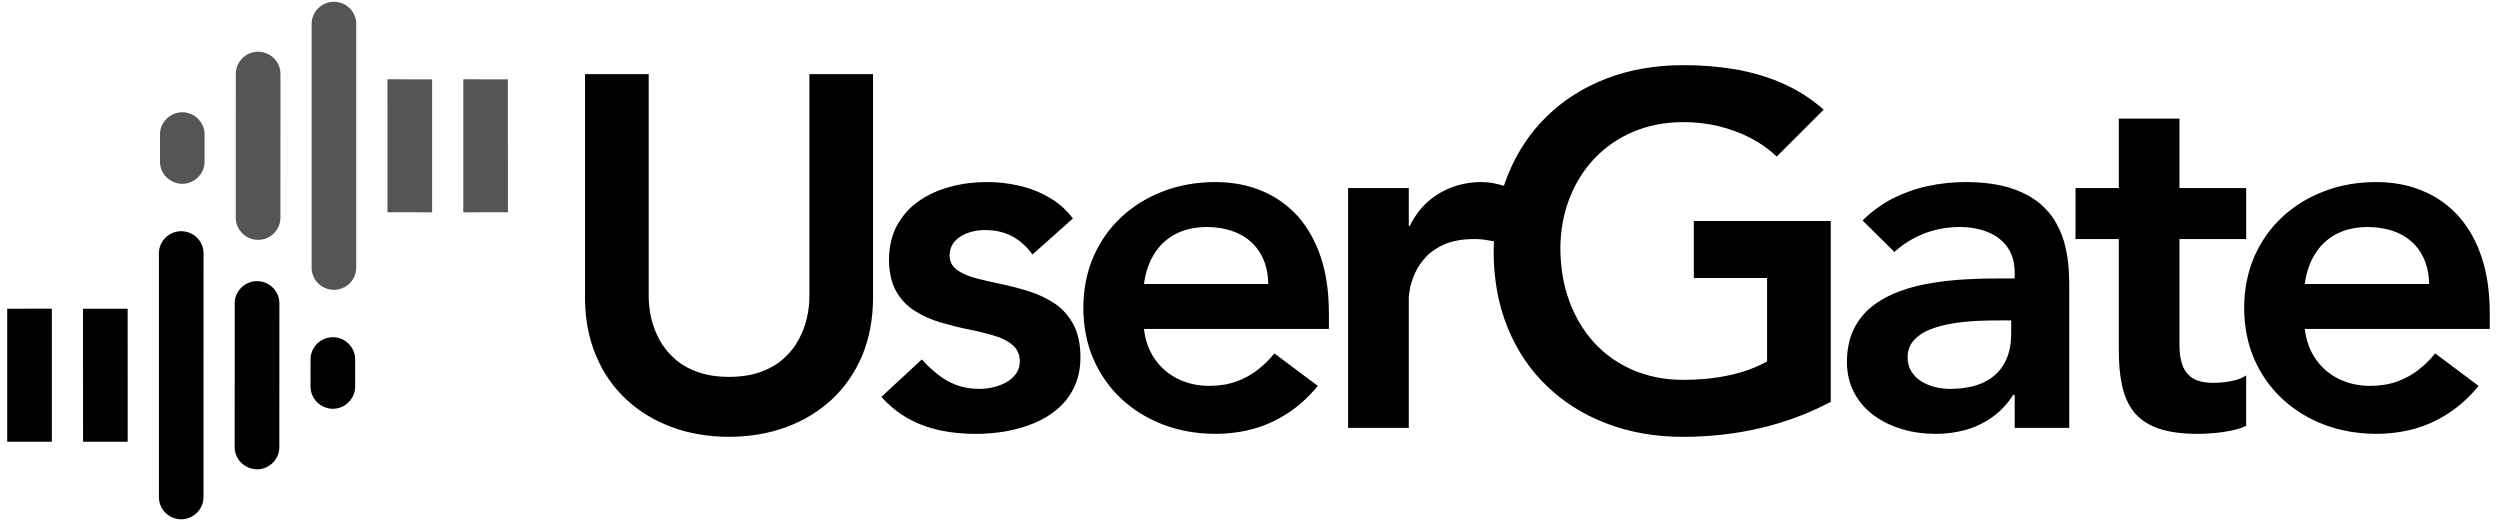 <svg width="203" height="43" viewBox="0 0 203 43" fill="none" xmlns="http://www.w3.org/2000/svg">
<path d="M27.027 27.381C26.035 27.381 25.214 28.197 25.218 29.176L25.214 31.398C25.218 32.381 26.031 33.186 27.027 33.194C28.015 33.194 28.839 32.37 28.839 31.398V29.181C28.837 28.189 28.023 27.385 27.027 27.381ZM0.586 25.068V35.866L4.211 35.87L4.209 25.064L0.586 25.068ZM6.741 25.068L6.743 35.866L10.368 35.87L10.366 25.068H6.741ZM20.869 22.83C19.88 22.826 19.058 23.642 19.058 24.618L19.055 36.315C19.058 37.303 19.874 38.103 20.872 38.107C21.864 38.111 22.682 37.29 22.682 36.315L22.686 24.618C22.682 23.634 21.866 22.83 20.869 22.83ZM14.714 18.773C13.722 18.773 12.904 19.581 12.904 20.56V40.373C12.904 41.36 13.717 42.163 14.714 42.168C15.703 42.168 16.523 41.348 16.523 40.373L16.527 20.56C16.527 19.577 15.709 18.773 14.714 18.773Z" fill="black"/>
<path d="M70.892 6.02H65.723V24.032C65.731 24.606 65.659 25.195 65.524 25.804C65.386 26.414 65.163 26.999 64.853 27.576C64.552 28.142 64.144 28.651 63.643 29.109C63.139 29.563 62.516 29.929 61.782 30.192C61.05 30.463 60.191 30.598 59.199 30.602C58.207 30.598 57.345 30.463 56.611 30.192C55.879 29.929 55.258 29.563 54.762 29.109C54.253 28.651 53.843 28.141 53.541 27.576C53.233 26.999 53.013 26.414 52.872 25.804C52.734 25.195 52.674 24.606 52.674 24.032V6.02H47.503V24.196C47.509 25.932 47.809 27.493 48.4 28.883C48.979 30.276 49.801 31.454 50.861 32.438C51.914 33.418 53.15 34.166 54.567 34.687C55.982 35.206 57.528 35.468 59.198 35.471C60.866 35.467 62.412 35.206 63.825 34.687C65.25 34.166 66.48 33.417 67.543 32.438C68.595 31.454 69.416 30.276 70.004 28.883C70.583 27.493 70.885 25.932 70.891 24.196V6.02H70.892ZM121.308 19.597C121.165 19.561 121.008 19.542 120.863 19.519C120.463 19.442 120.074 19.41 119.685 19.41C118.76 19.415 117.983 19.55 117.354 19.812C116.724 20.079 116.212 20.418 115.821 20.827C115.425 21.245 115.126 21.68 114.919 22.134C114.713 22.584 114.57 23.01 114.495 23.396C114.419 23.786 114.385 24.093 114.392 24.316V34.743H109.467V15.269H114.392V18.351H114.473C114.836 17.61 115.3 16.965 115.883 16.432C116.463 15.906 117.129 15.5 117.878 15.213C118.626 14.931 119.431 14.783 120.303 14.783C120.61 14.783 120.91 14.808 121.198 14.863C121.501 14.919 121.83 14.998 122.118 15.086C122.214 14.799 122.317 14.521 122.429 14.242C123.174 12.374 124.233 10.774 125.607 9.44C126.975 8.11 128.59 7.091 130.463 6.37C132.333 5.654 134.391 5.3 136.635 5.291C138.116 5.284 139.533 5.4 140.892 5.626C142.263 5.865 143.543 6.243 144.753 6.772C145.956 7.306 147.071 8.015 148.083 8.902L144.267 12.713C143.647 12.12 142.932 11.61 142.126 11.192C141.319 10.782 140.449 10.463 139.527 10.241C138.604 10.022 137.65 9.914 136.674 9.914C135.17 9.922 133.808 10.188 132.592 10.71C131.368 11.24 130.32 11.964 129.44 12.904C128.562 13.836 127.892 14.927 127.422 16.161C126.948 17.399 126.71 18.736 126.702 20.178C126.71 21.719 126.948 23.132 127.422 24.43C127.892 25.72 128.562 26.851 129.44 27.815C130.321 28.77 131.368 29.519 132.592 30.045C133.808 30.567 135.17 30.841 136.674 30.845C137.993 30.845 139.234 30.725 140.388 30.475C141.543 30.233 142.576 29.854 143.487 29.348V22.572H137.539V17.945H148.658V32.632C146.892 33.564 145.003 34.277 143.001 34.747C140.989 35.228 138.87 35.471 136.634 35.471C134.39 35.467 132.332 35.109 130.463 34.388C128.59 33.679 126.975 32.664 125.606 31.346C124.232 30.028 123.173 28.451 122.429 26.62C121.675 24.788 121.3 22.754 121.284 20.501C121.288 20.195 121.296 19.896 121.308 19.597ZM87.12 17.741C86.58 17.026 85.93 16.452 85.169 16.022C84.42 15.589 83.604 15.27 82.736 15.074C81.868 14.88 80.986 14.775 80.102 14.784C79.096 14.784 78.124 14.907 77.191 15.158C76.247 15.405 75.401 15.783 74.651 16.297C73.902 16.81 73.306 17.467 72.862 18.26C72.425 19.049 72.195 19.992 72.183 21.071C72.195 22.125 72.389 22.986 72.77 23.655C73.154 24.331 73.659 24.857 74.29 25.251C74.918 25.646 75.608 25.956 76.368 26.179C77.12 26.398 77.874 26.589 78.624 26.744C79.386 26.892 80.076 27.063 80.703 27.25C81.334 27.433 81.842 27.688 82.223 28.015C82.604 28.337 82.805 28.78 82.81 29.348C82.804 29.73 82.704 30.061 82.501 30.349C82.298 30.623 82.039 30.861 81.711 31.045C81.381 31.22 81.026 31.356 80.652 31.447C80.267 31.538 79.89 31.578 79.527 31.578C78.836 31.571 78.215 31.471 77.668 31.267C77.12 31.057 76.621 30.782 76.163 30.416C75.705 30.058 75.269 29.651 74.85 29.186L71.566 32.228C72.237 32.964 72.977 33.561 73.776 34C74.576 34.438 75.432 34.752 76.346 34.947C77.262 35.142 78.229 35.233 79.241 35.23C80.056 35.23 80.861 35.162 81.667 35.026C82.475 34.883 83.241 34.66 83.966 34.362C84.692 34.06 85.34 33.669 85.902 33.179C86.469 32.694 86.914 32.096 87.234 31.412C87.565 30.715 87.728 29.911 87.733 28.983C87.727 27.908 87.529 27.02 87.146 26.32C86.763 25.623 86.259 25.058 85.632 24.639C85.001 24.221 84.306 23.891 83.548 23.656C82.799 23.417 82.045 23.222 81.293 23.067C80.533 22.912 79.843 22.748 79.211 22.581C78.584 22.41 78.078 22.187 77.695 21.904C77.313 21.621 77.116 21.235 77.108 20.745C77.12 20.26 77.271 19.865 77.559 19.562C77.854 19.253 78.215 19.029 78.653 18.89C79.09 18.747 79.526 18.679 79.978 18.679C80.822 18.679 81.552 18.85 82.187 19.185C82.816 19.523 83.37 20.017 83.837 20.666L87.12 17.741ZM107.907 26.708V25.37C107.899 23.675 107.685 22.173 107.24 20.859C106.799 19.541 106.17 18.443 105.359 17.535C104.537 16.636 103.565 15.95 102.436 15.488C101.311 15.018 100.057 14.783 98.676 14.783C97.176 14.787 95.781 15.03 94.487 15.52C93.196 16.006 92.069 16.694 91.09 17.594C90.112 18.493 89.352 19.569 88.799 20.819C88.253 22.073 87.971 23.467 87.965 25.003C87.971 26.54 88.253 27.934 88.799 29.184C89.352 30.434 90.112 31.517 91.09 32.417C92.068 33.313 93.196 34.006 94.487 34.492C95.781 34.977 97.176 35.22 98.676 35.228C99.716 35.228 100.724 35.101 101.71 34.842C102.692 34.578 103.625 34.157 104.518 33.583C105.406 33.014 106.24 32.262 107.006 31.334L103.476 28.695C103.073 29.204 102.613 29.649 102.101 30.048C101.595 30.441 101.022 30.749 100.379 30.984C99.736 31.214 99.002 31.327 98.18 31.334C97.26 31.327 96.418 31.143 95.657 30.773C94.907 30.406 94.283 29.881 93.799 29.192C93.305 28.499 93.005 27.668 92.888 26.708L107.907 26.708ZM92.888 23.062C93.013 22.122 93.293 21.306 93.724 20.617C94.154 19.924 94.728 19.387 95.448 19.008C96.161 18.63 97.005 18.443 97.976 18.431C99.01 18.443 99.89 18.63 100.637 19C101.38 19.37 101.951 19.908 102.356 20.596C102.76 21.29 102.971 22.105 102.982 23.061L92.888 23.062ZM163.593 34.743H168.024V23.543C168.031 23.078 168.02 22.548 167.984 21.935C167.956 21.333 167.861 20.704 167.71 20.051C167.565 19.394 167.321 18.753 166.972 18.132C166.631 17.507 166.15 16.946 165.535 16.44C164.912 15.938 164.126 15.541 163.156 15.241C162.19 14.943 161.007 14.788 159.611 14.783C158.569 14.783 157.539 14.891 156.545 15.106C155.537 15.325 154.586 15.664 153.682 16.121C152.789 16.579 151.973 17.177 151.241 17.905L153.829 20.461C154.492 19.848 155.277 19.354 156.174 18.988C157.075 18.63 158.047 18.443 159.081 18.431C159.964 18.431 160.741 18.57 161.416 18.849C162.094 19.119 162.622 19.529 163.006 20.079C163.388 20.617 163.585 21.29 163.593 22.082V22.611H162.364C161.535 22.603 160.662 22.627 159.738 22.675C158.813 22.723 157.89 22.814 156.96 22.966C156.037 23.104 155.154 23.328 154.316 23.627C153.485 23.926 152.739 24.324 152.09 24.818C151.432 25.315 150.924 25.94 150.544 26.689C150.17 27.441 149.975 28.342 149.969 29.389C149.975 30.356 150.182 31.2 150.578 31.921C150.973 32.653 151.515 33.263 152.193 33.757C152.868 34.242 153.634 34.612 154.491 34.859C155.34 35.11 156.229 35.229 157.15 35.229C158.035 35.229 158.858 35.122 159.651 34.899C160.434 34.668 161.144 34.321 161.795 33.855C162.444 33.39 163.006 32.797 163.472 32.064H163.593V34.743ZM163.309 27.115C163.309 28.026 163.131 28.815 162.765 29.479C162.405 30.145 161.857 30.659 161.125 31.025C160.393 31.386 159.464 31.57 158.341 31.578C157.936 31.578 157.531 31.53 157.13 31.431C156.727 31.328 156.352 31.177 156.015 30.969C155.682 30.757 155.412 30.495 155.207 30.168C155.003 29.854 154.899 29.468 154.896 29.021C154.9 28.468 155.071 28.003 155.4 27.636C155.737 27.262 156.166 26.972 156.713 26.756C157.261 26.541 157.856 26.377 158.511 26.27C159.162 26.163 159.821 26.095 160.476 26.059C161.125 26.035 161.731 26.011 162.281 26.019H163.309L163.309 27.115ZM172.047 19.41V28.333C172.039 29.479 172.129 30.484 172.321 31.339C172.513 32.207 172.842 32.924 173.313 33.501C173.786 34.07 174.441 34.505 175.286 34.799C176.121 35.086 177.196 35.229 178.49 35.229C178.881 35.229 179.309 35.209 179.782 35.164C180.254 35.129 180.718 35.057 181.179 34.966C181.635 34.87 182.04 34.743 182.389 34.58V30.483C182.175 30.63 181.917 30.745 181.615 30.841C181.31 30.928 180.993 30.988 180.66 31.032C180.322 31.068 180.015 31.087 179.719 31.087C179.003 31.087 178.441 30.956 178.04 30.706C177.642 30.447 177.362 30.081 177.204 29.611C177.041 29.14 176.965 28.576 176.971 27.926V19.41H182.39V15.27H176.971V9.632H172.048V15.27H168.532V19.41H172.047ZM202.168 26.708V25.37C202.16 23.675 201.941 22.173 201.499 20.859C201.06 19.541 200.43 18.443 199.616 17.535C198.797 16.636 197.826 15.95 196.695 15.488C195.571 15.018 194.316 14.783 192.937 14.783C191.437 14.787 190.04 15.03 188.75 15.52C187.455 16.006 186.33 16.694 185.352 17.594C184.373 18.493 183.612 19.569 183.058 20.819C182.513 22.073 182.231 23.467 182.225 25.003C182.231 26.54 182.512 27.934 183.058 29.184C183.612 30.434 184.373 31.517 185.352 32.417C186.33 33.313 187.455 34.006 188.75 34.492C190.04 34.977 191.437 35.22 192.937 35.228C193.975 35.228 194.987 35.101 195.973 34.842C196.949 34.578 197.886 34.157 198.777 33.583C199.664 33.014 200.499 32.262 201.265 31.334L197.735 28.695C197.334 29.204 196.874 29.649 196.362 30.048C195.853 30.441 195.282 30.749 194.639 30.984C193.997 31.214 193.262 31.327 192.441 31.334C191.518 31.327 190.677 31.143 189.919 30.773C189.165 30.406 188.544 29.881 188.06 29.192C187.563 28.499 187.264 27.668 187.147 26.708L202.168 26.708ZM187.147 23.062C187.272 22.122 187.551 21.306 187.985 20.617C188.413 19.924 188.989 19.387 189.707 19.008C190.418 18.63 191.264 18.443 192.239 18.431C193.271 18.443 194.152 18.63 194.898 19C195.636 19.37 196.212 19.908 196.614 20.596C197.019 21.29 197.231 22.105 197.243 23.061L187.147 23.062Z" fill="black"/>
<path d="M14.804 14.927C15.792 14.927 16.614 14.111 16.61 13.135L16.614 10.909C16.61 9.926 15.796 9.122 14.802 9.114C13.813 9.114 12.991 9.939 12.991 10.909V13.128C12.991 14.118 13.806 14.923 14.804 14.927ZM41.244 17.236L41.242 6.442L37.619 6.438V17.24L41.244 17.236ZM35.086 17.24V6.442L31.46 6.438L31.463 17.236L35.086 17.24ZM20.959 19.477C21.951 19.482 22.771 18.665 22.771 17.689L22.773 5.992C22.771 5.004 21.955 4.2 20.959 4.2C19.965 4.196 19.148 5.016 19.148 5.992L19.144 17.689C19.15 18.674 19.963 19.477 20.959 19.477ZM27.114 23.535C28.108 23.535 28.924 22.727 28.924 21.747L28.928 1.935C28.928 0.948 28.113 0.144 27.118 0.144C26.126 0.139 25.305 0.959 25.305 1.935V21.747C25.305 22.73 26.118 23.535 27.114 23.535Z" fill="#555555"/>
</svg>
